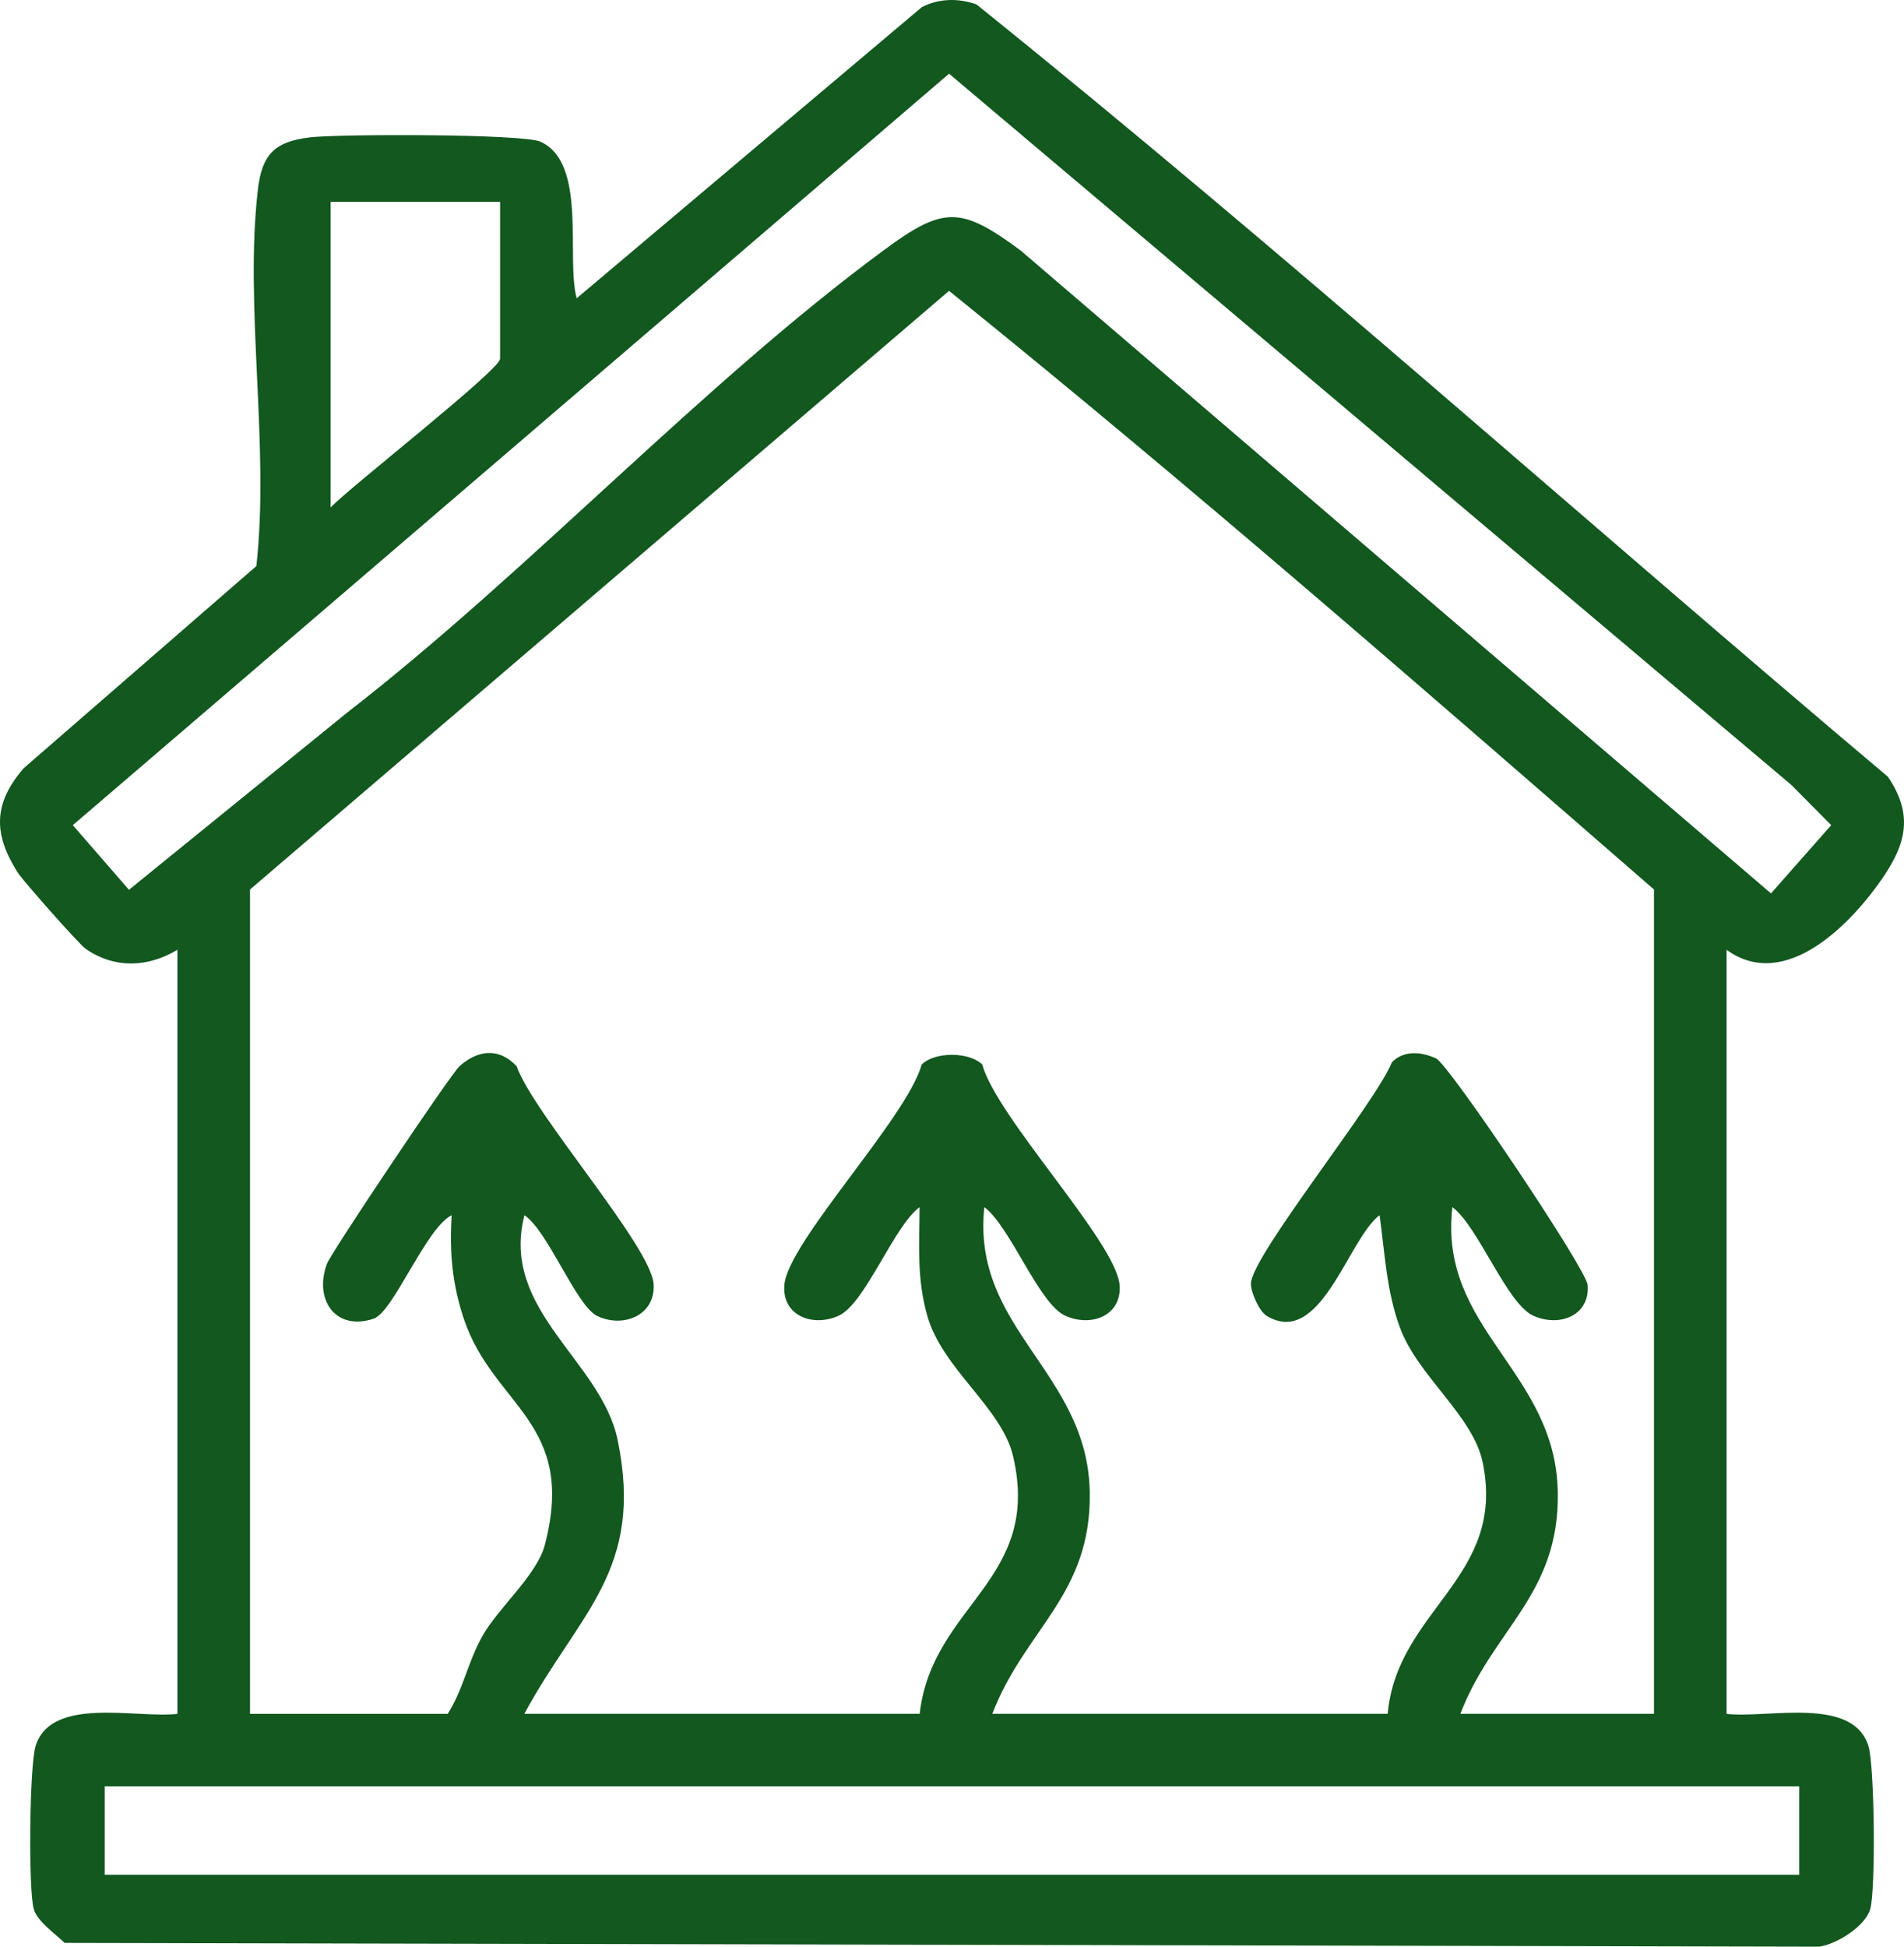<svg width="45" height="46" viewBox="0 0 45 46" fill="none" xmlns="http://www.w3.org/2000/svg">
<path d="M4.192 22.444C3.499 22.863 2.704 22.895 2.022 22.419C1.867 22.31 0.543 20.816 0.41 20.606C-0.16 19.698 -0.158 18.987 0.557 18.156L6.059 13.376C6.376 10.551 5.773 7.244 6.095 4.48C6.192 3.646 6.491 3.343 7.334 3.245C8.029 3.165 12.35 3.16 12.77 3.347C13.892 3.848 13.369 6.097 13.63 7.048L21.789 0.167C22.188 -0.039 22.659 -0.048 23.079 0.105C30.401 5.994 37.429 12.292 44.622 18.357C45.208 19.226 45.066 19.904 44.513 20.72C43.769 21.818 42.196 23.454 40.807 22.444V40.499C41.782 40.611 43.774 40.075 44.157 41.248C44.306 41.707 44.334 44.663 44.201 45.116C44.084 45.518 43.407 45.947 42.99 46L1.527 45.911C1.306 45.695 0.884 45.406 0.799 45.116C0.667 44.662 0.695 41.707 0.844 41.248C1.226 40.075 3.218 40.611 4.193 40.499V22.444H4.192ZM22.43 1.742L1.721 19.499L3.048 21.026L8.201 16.842C12.5 13.511 16.551 9.115 20.884 5.915C22.299 4.869 22.703 4.871 24.117 5.915L41.856 21.111L43.28 19.499L42.336 18.547L22.431 1.742H22.43ZM11.819 4.77H7.814V11.992C8.27 11.508 11.819 8.742 11.819 8.477V4.77ZM39.091 40.499V21.019C33.594 16.239 28.1 11.447 22.43 6.873L5.909 21.019V40.499H10.581C10.951 39.921 11.051 39.283 11.403 38.657C11.778 37.991 12.688 37.221 12.875 36.513C13.641 33.609 11.666 33.239 10.968 31.181C10.688 30.355 10.62 29.586 10.675 28.716C10.068 29.016 9.299 31.001 8.833 31.16C7.941 31.463 7.41 30.72 7.727 29.864C7.827 29.598 10.65 25.382 10.861 25.194C11.295 24.806 11.796 24.752 12.21 25.194C12.603 26.316 15.394 29.456 15.448 30.346C15.494 31.09 14.715 31.393 14.108 31.093C13.616 30.849 12.951 29.087 12.395 28.716C11.814 30.963 14.21 32.151 14.597 34.025C15.235 37.108 13.687 38.104 12.392 40.498H21.736C22.03 37.913 24.635 37.351 23.942 34.403C23.675 33.268 22.274 32.347 21.918 31.099C21.665 30.214 21.729 29.436 21.734 28.525C21.122 28.979 20.449 30.802 19.827 31.088C19.206 31.374 18.475 31.085 18.538 30.36C18.627 29.341 21.44 26.41 21.784 25.153C22.099 24.848 22.903 24.852 23.214 25.153C23.558 26.408 26.371 29.341 26.46 30.36C26.524 31.085 25.793 31.374 25.171 31.088C24.549 30.802 23.876 28.979 23.264 28.525C22.958 31.412 25.711 32.414 25.756 35.269C25.794 37.694 24.219 38.496 23.453 40.498H32.797C33.023 38.026 35.61 37.287 35.042 34.554C34.812 33.449 33.511 32.521 33.087 31.373C32.767 30.506 32.731 29.616 32.606 28.716C31.867 29.26 31.215 31.869 29.936 31.093C29.763 30.989 29.558 30.535 29.565 30.327C29.591 29.659 32.516 26.057 32.894 25.106C33.176 24.808 33.599 24.853 33.941 25.011C34.248 25.153 37.489 29.983 37.522 30.36C37.586 31.085 36.855 31.374 36.233 31.088C35.611 30.802 34.938 28.979 34.326 28.525C33.992 31.416 36.773 32.393 36.818 35.269C36.856 37.694 35.281 38.496 34.515 40.498H39.092L39.091 40.499ZM2.475 42.21V44.301H42.523V42.21H2.475Z" fill="#12581F"/>
</svg>
